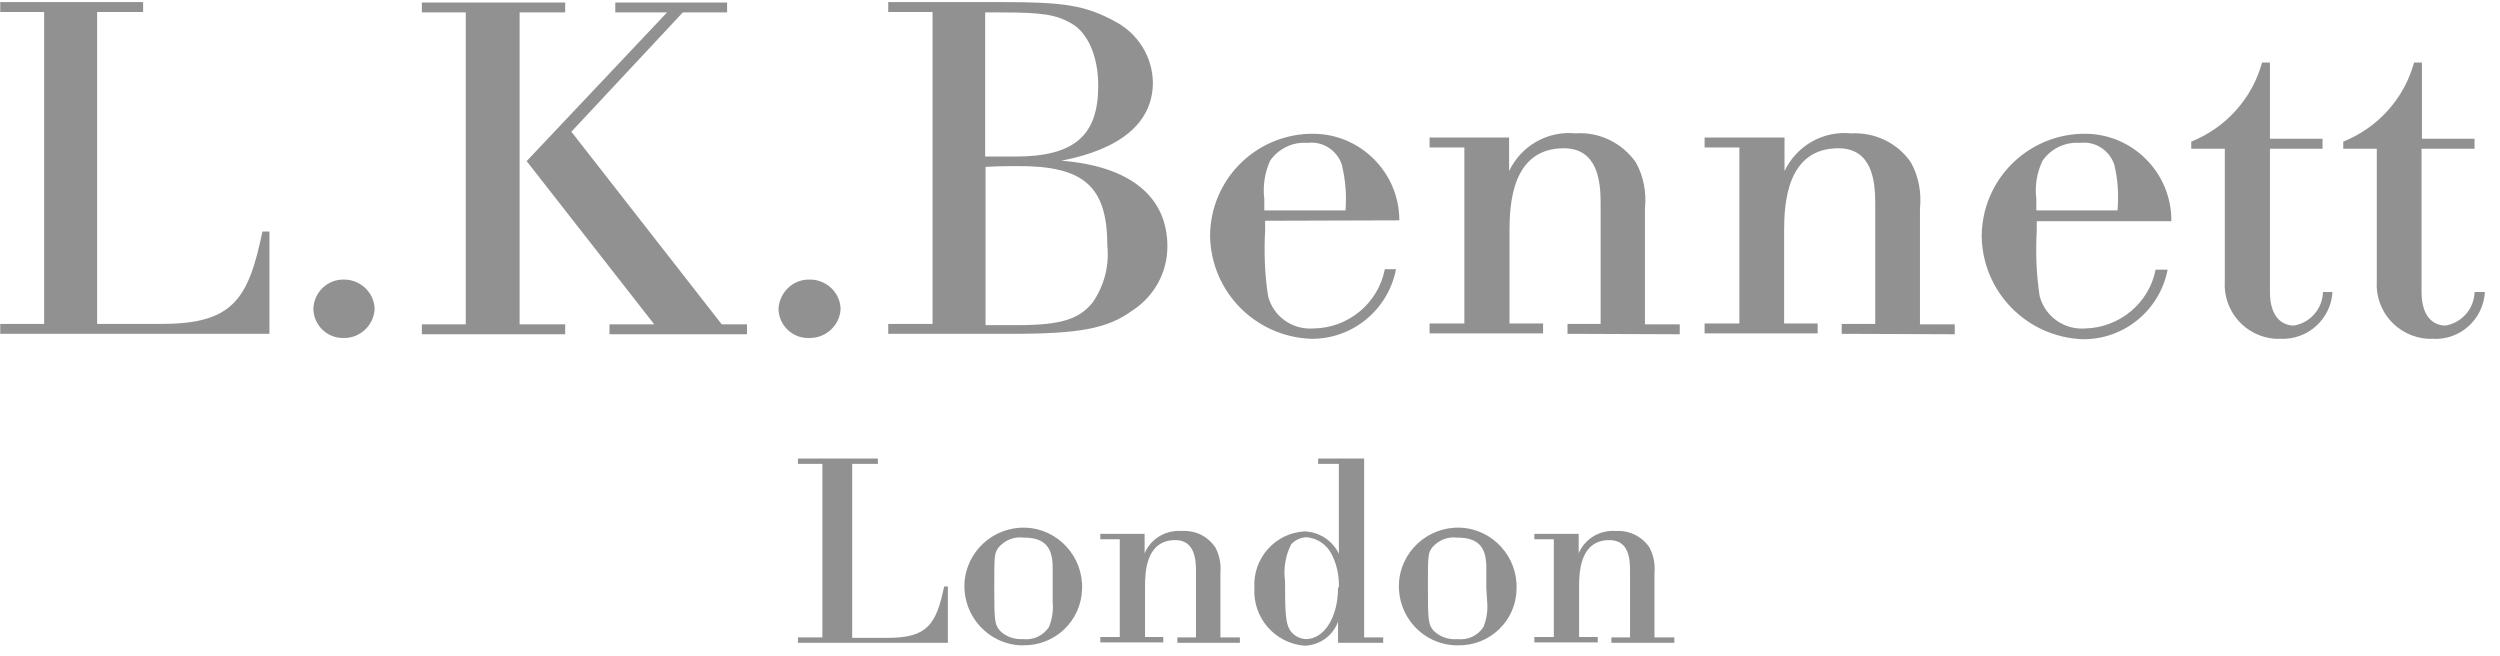 <svg width="141" height="37" viewBox="0 0 141 37" fill="none" xmlns="http://www.w3.org/2000/svg">
<path d="M94.434 36.255V35.951H93.312V32.33C93.359 31.84 93.266 31.326 93.032 30.882C92.612 30.251 91.888 29.901 91.14 29.948C90.252 29.878 89.388 30.368 89.038 31.209V30.111H86.538V30.415H87.636V35.928H86.538V36.231H90.112V35.928H89.061V33.055C89.061 32.237 89.131 30.462 90.766 30.462C91.841 30.462 91.934 31.466 91.934 32.167V35.951H90.883V36.255H94.434ZM83.875 33.919C83.922 34.41 83.852 34.9 83.665 35.367C83.338 35.858 82.777 36.115 82.193 36.045C81.726 36.091 81.235 35.928 80.885 35.601C80.558 35.25 80.534 35.04 80.534 33.171C80.534 31.303 80.534 31.186 80.791 30.859C81.142 30.462 81.656 30.251 82.193 30.322C83.338 30.322 83.828 30.812 83.828 32.003V33.171L83.875 33.919ZM85.534 33.218C85.604 31.396 84.179 29.831 82.357 29.761C80.534 29.691 78.969 31.116 78.899 32.938C78.829 34.76 80.231 36.325 82.076 36.395C82.123 36.395 82.17 36.395 82.216 36.395C84.015 36.442 85.51 35.017 85.534 33.218ZM75.465 33.148C75.465 34.807 74.695 36.045 73.643 36.045C73.246 36.021 72.896 35.811 72.709 35.461C72.522 35.087 72.475 34.596 72.475 32.774C72.382 32.05 72.499 31.326 72.826 30.695C73.036 30.462 73.34 30.322 73.667 30.298C74.274 30.345 74.811 30.695 75.092 31.233C75.395 31.817 75.535 32.471 75.512 33.125L75.465 33.148ZM78.012 36.255V35.951H76.937V25.86H74.344V26.163H75.512V31.233C75.162 30.485 74.391 29.994 73.573 29.971C71.915 30.064 70.653 31.489 70.747 33.148C70.747 33.171 70.747 33.171 70.747 33.171C70.653 34.83 71.891 36.278 73.573 36.418C74.414 36.395 75.162 35.881 75.465 35.064V36.255H78.012V36.255ZM69.929 36.255V35.951H68.831V32.33C68.878 31.84 68.784 31.326 68.551 30.882C68.13 30.251 67.43 29.901 66.659 29.948C65.771 29.878 64.907 30.368 64.556 31.209V30.111H62.057V30.415H63.155V35.928H62.057V36.231H65.608V35.928H64.58V33.055C64.58 32.237 64.65 30.462 66.285 30.462C67.336 30.462 67.453 31.466 67.453 32.167V35.951H66.402V36.255H69.929ZM59.37 33.919C59.417 34.41 59.347 34.9 59.16 35.367C58.833 35.858 58.273 36.115 57.689 36.045C57.221 36.068 56.778 35.928 56.427 35.601C56.1 35.25 56.077 35.04 56.077 33.171C56.077 31.303 56.077 31.186 56.334 30.859C56.684 30.462 57.198 30.251 57.735 30.322C58.88 30.322 59.37 30.812 59.37 32.003V33.171V33.919V33.919ZM61.029 33.218C61.099 31.396 59.674 29.831 57.852 29.761C56.03 29.691 54.465 31.116 54.395 32.938C54.325 34.76 55.75 36.325 57.572 36.395C57.618 36.395 57.665 36.395 57.712 36.395C59.511 36.418 60.982 35.017 61.029 33.218ZM53.46 36.255V33.078H53.25C52.806 35.204 52.316 35.975 50.073 35.975H48.064V26.163H49.513V25.86H45.004V26.163H46.382V35.951H45.004V36.255H53.46V36.255Z" fill="#252525" fill-opacity="0.5"/>
<path d="M140.149 16.469H139.565C139.541 17.404 138.864 18.198 137.93 18.361C137.229 18.361 136.575 17.847 136.575 16.469V8.387H139.565V7.826H136.598V3.528H136.154C135.594 5.56 134.122 7.195 132.16 7.989V8.387H134.052V15.838C133.935 17.544 135.22 18.992 136.925 19.109C137.019 19.109 137.112 19.109 137.205 19.109C138.724 19.202 140.055 18.034 140.149 16.469ZM131.599 16.469H131.015C130.992 17.404 130.314 18.198 129.38 18.361C128.679 18.361 128.025 17.847 128.025 16.469V8.387H130.992V7.826H128.025V3.528H127.581C127.021 5.56 125.549 7.195 123.587 7.989V8.387H125.479V15.838C125.362 17.544 126.647 18.992 128.329 19.109C128.422 19.109 128.516 19.109 128.609 19.109C130.151 19.179 131.459 18.011 131.552 16.469H131.599ZM119.429 11.867H114.85V11.236C114.757 10.489 114.873 9.741 115.2 9.064C115.668 8.387 116.485 7.989 117.303 8.06C118.144 7.943 118.961 8.457 119.242 9.274C119.452 10.115 119.499 11.003 119.429 11.867ZM122.465 12.428C122.465 9.718 120.246 7.522 117.56 7.546C117.49 7.546 117.443 7.546 117.373 7.546C114.266 7.662 111.79 10.185 111.767 13.316C111.813 16.469 114.313 19.015 117.466 19.132C119.802 19.155 121.811 17.497 122.255 15.208H121.578C121.204 17.1 119.545 18.478 117.606 18.525C116.415 18.618 115.341 17.847 115.037 16.703C114.85 15.488 114.803 14.25 114.873 13.035V12.475H122.465V12.428ZM110.248 18.852V18.291H108.286V11.774C108.379 10.863 108.216 9.952 107.772 9.157C107.024 8.06 105.74 7.452 104.408 7.522C102.82 7.359 101.325 8.223 100.647 9.648V7.756H96.139V8.317H98.101V18.244H96.139V18.805H102.516V18.244H100.624V13.059C100.624 11.563 100.741 8.363 103.684 8.363C105.576 8.363 105.763 10.185 105.763 11.447V18.268H103.871V18.828L110.248 18.852ZM94.737 18.852V18.291H92.775V11.774C92.868 10.863 92.705 9.952 92.261 9.157C91.49 8.06 90.205 7.429 88.874 7.522C87.285 7.359 85.79 8.223 85.113 9.648V7.756H80.628V8.317H82.59V18.244H80.628V18.805H87.028V18.244H85.136V13.059C85.136 11.563 85.253 8.363 88.196 8.363C90.088 8.363 90.275 10.185 90.275 11.447V18.268H88.407V18.828L94.737 18.852ZM75.886 11.867H71.307V11.236C71.214 10.489 71.331 9.741 71.634 9.064C72.101 8.387 72.919 7.989 73.737 8.06C74.578 7.943 75.395 8.457 75.675 9.274C75.886 10.139 75.956 11.003 75.886 11.867ZM78.922 12.428C78.922 9.718 76.703 7.522 74.017 7.546C73.947 7.546 73.9 7.546 73.83 7.546C70.723 7.662 68.27 10.185 68.247 13.292C68.294 16.446 70.793 18.992 73.947 19.109C76.283 19.132 78.292 17.474 78.736 15.184H78.105C77.731 17.1 76.049 18.501 74.087 18.525C72.896 18.618 71.798 17.847 71.517 16.679C71.331 15.465 71.284 14.227 71.354 13.012V12.451L78.922 12.428ZM62.454 13.876C62.571 14.998 62.267 16.142 61.613 17.076C60.842 18.011 59.837 18.338 57.361 18.338H55.586V9.414C56.404 9.368 56.894 9.368 57.361 9.368C61.146 9.344 62.454 10.512 62.454 13.876ZM61.94 4.836C61.94 7.662 60.585 8.83 57.245 8.83H55.563V0.701H56.45C58.786 0.701 59.557 0.818 60.445 1.332C61.309 1.822 61.94 3.107 61.94 4.836ZM65.841 13.899C65.841 11.073 63.715 9.368 59.861 9.064C63.248 8.41 65.023 6.892 65.023 4.649C65 3.201 64.182 1.893 62.898 1.215C61.216 0.304 60.048 0.117 56.52 0.117H50.096V0.678H52.596V18.268H50.096V18.828H57.058C60.912 18.828 62.477 18.525 63.855 17.52C65.093 16.726 65.841 15.371 65.841 13.899ZM47.41 17.427C47.387 16.516 46.639 15.792 45.728 15.768H45.658C44.724 15.745 43.953 16.492 43.906 17.427C43.929 18.338 44.677 19.085 45.611 19.062C45.611 19.062 45.611 19.062 45.635 19.062C46.569 19.085 47.363 18.361 47.41 17.427ZM31.876 18.852V18.291H29.306V0.701H31.876V0.141H23.793V0.701H26.269V18.291H23.793V18.852H31.876ZM42.131 18.852V18.291H40.706L32.226 7.429L38.51 0.701H41.009V0.141H34.702V0.701H37.622L29.703 9.087L36.898 18.291H34.375V18.852H42.131V18.852ZM21.13 17.427C21.107 16.516 20.359 15.792 19.448 15.768H19.401C18.467 15.745 17.696 16.492 17.673 17.427C17.696 18.338 18.444 19.085 19.378 19.062C20.289 19.085 21.083 18.361 21.13 17.427ZM15.197 18.852V13.059H14.8C14.005 16.913 13.118 18.268 9.1 18.268H5.479V0.678H8.072V0.117H0.013V0.678H2.489V18.268H0.013V18.828H15.197V18.852Z" fill="#252525" fill-opacity="0.5"/>
</svg>
